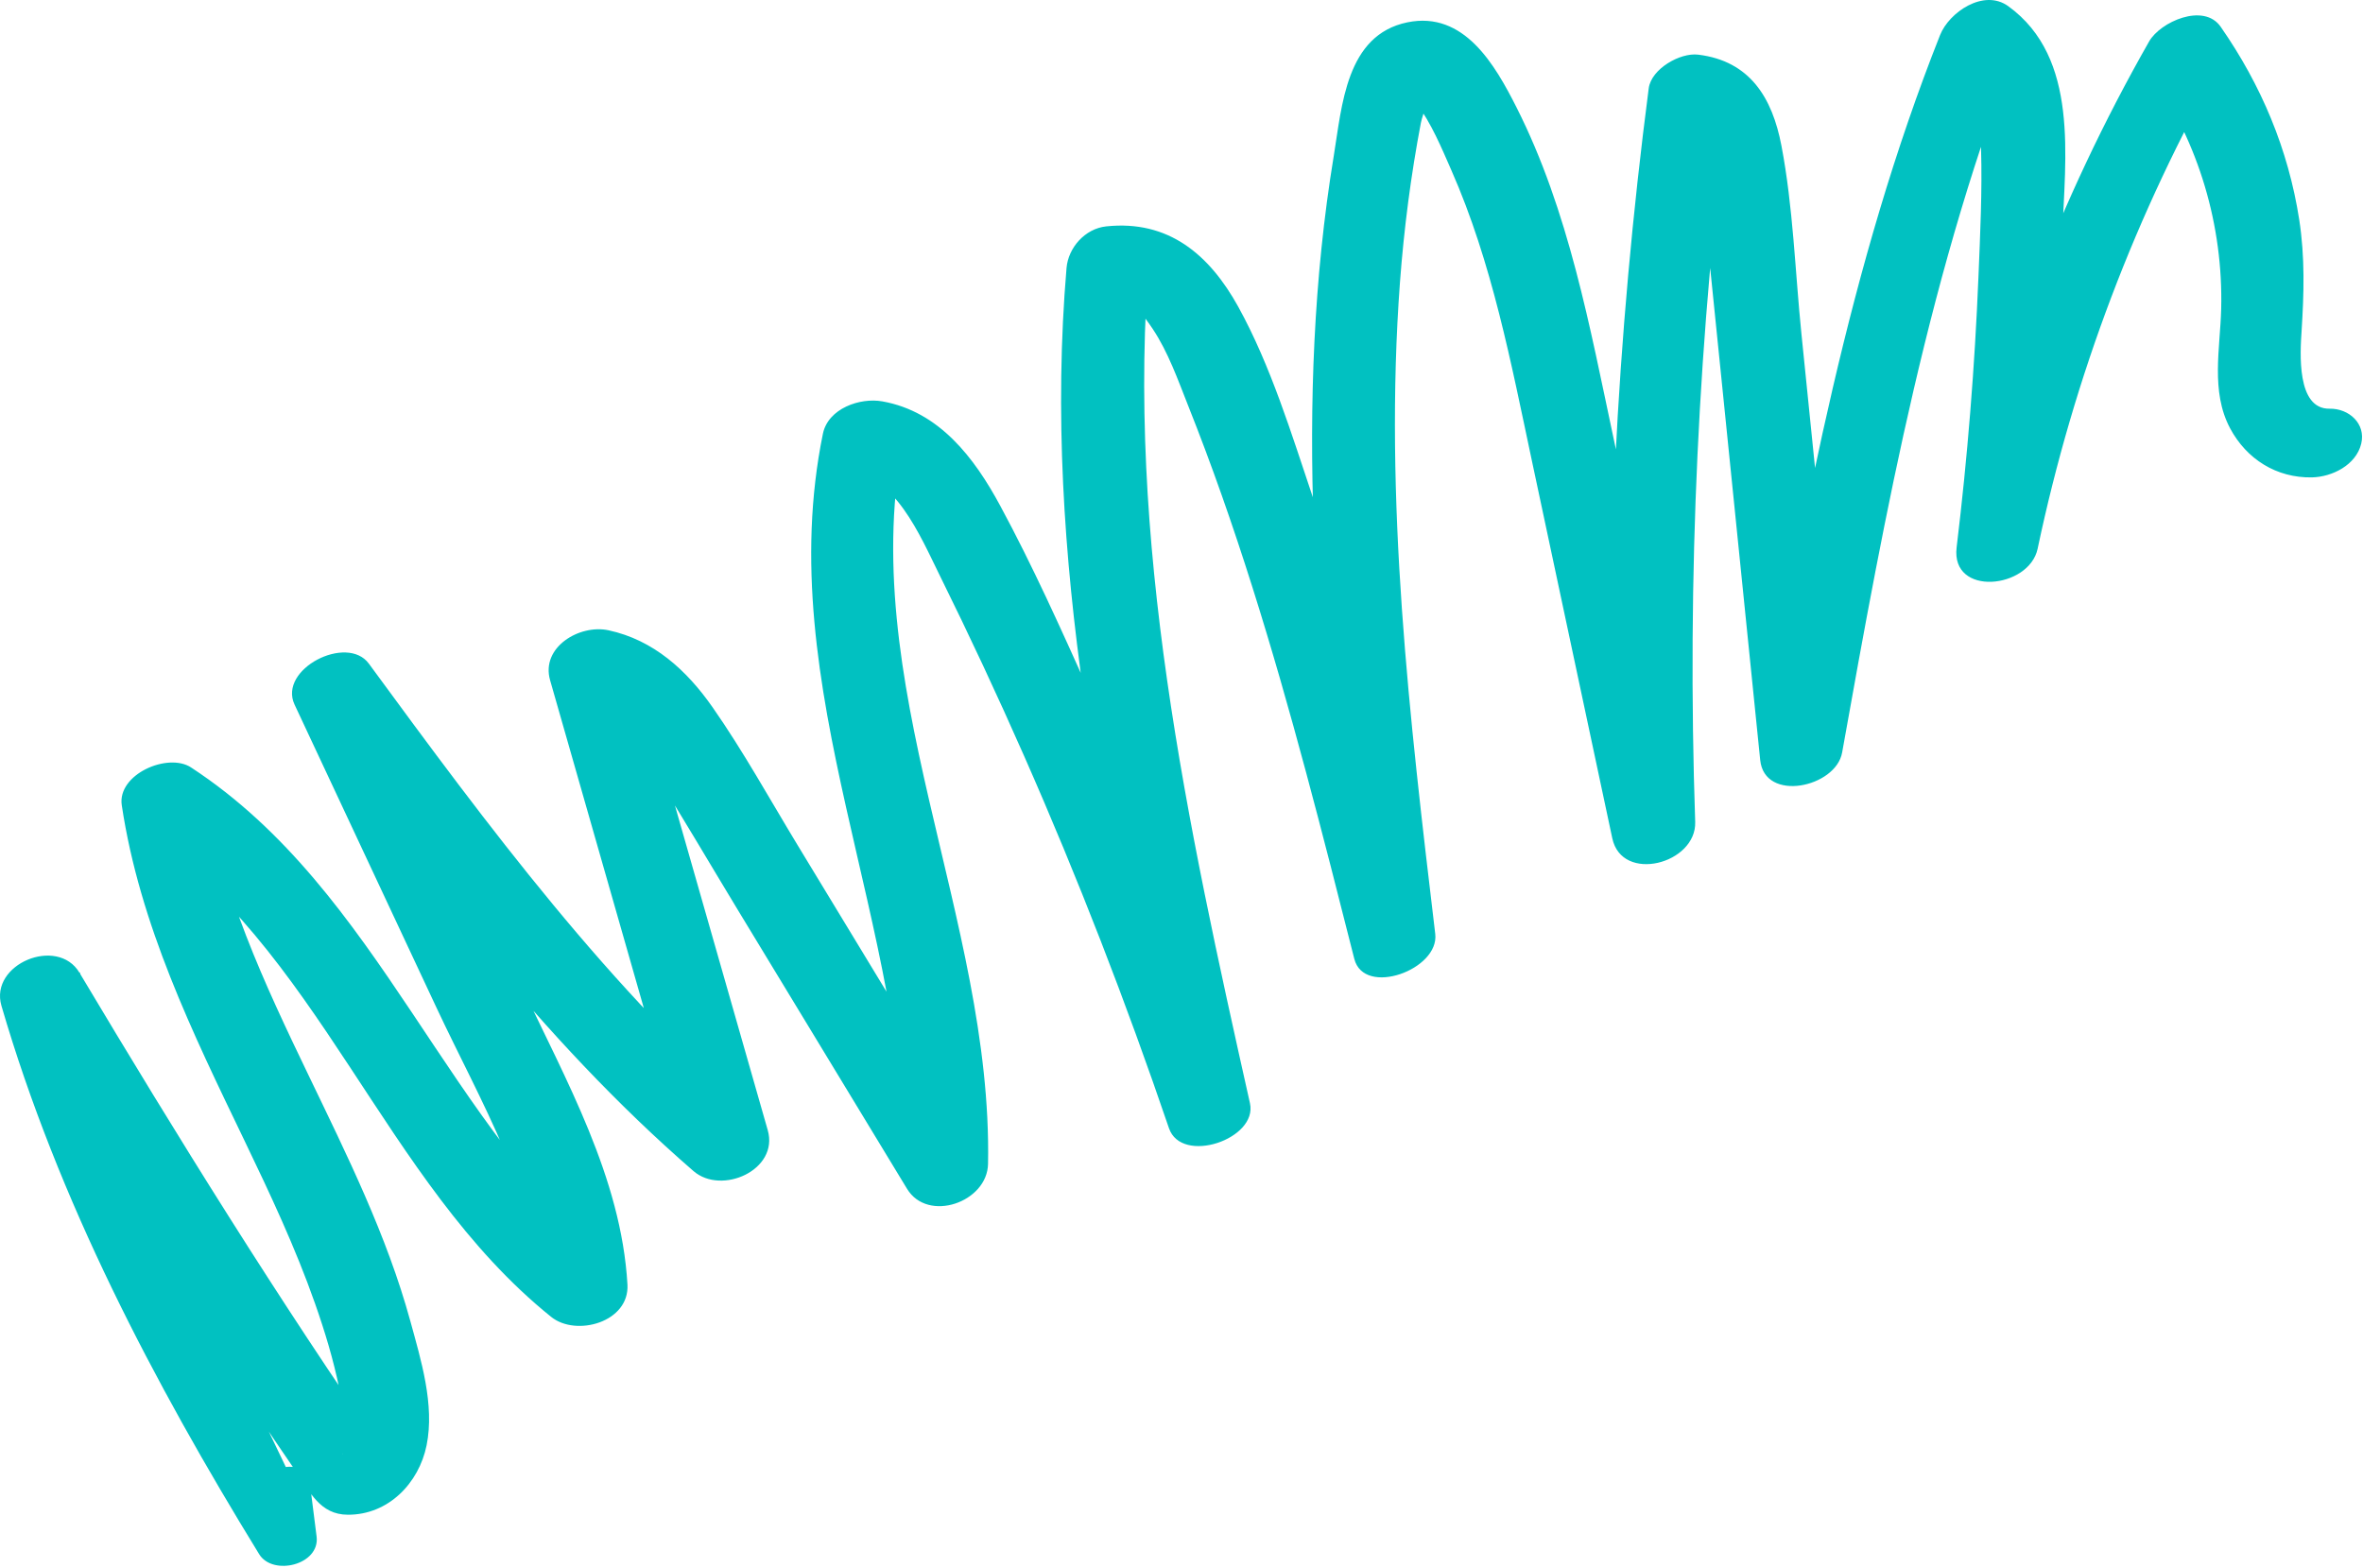 <?xml version="1.0" encoding="utf-8"?>
<svg xmlns="http://www.w3.org/2000/svg" fill="none" height="100%" overflow="visible" preserveAspectRatio="none" style="display: block;" viewBox="0 0 684 454" width="100%">
<path d="M74.538 432.352L74.752 448.067L91.376 442.953C66.662 389.909 38.795 338.219 23.115 281.487C15.596 284.676 8.077 287.865 0.54 291.073C15.756 317.96 32.131 344.277 48.809 370.292C56.845 382.836 65.005 395.308 73.291 407.692C77.353 413.768 81.451 419.826 85.585 425.848C89.719 431.871 92.606 438.446 100.677 438.481C112.384 438.535 121.257 429.376 123.484 418.383C125.854 406.658 121.863 393.705 118.78 382.444C111.974 357.605 100.463 334.442 89.345 311.332C76.569 284.783 63.847 257.717 59.428 228.336L39.383 239.294C92.57 274.074 110.566 341.819 159.548 381.214C166.782 387.041 182.248 382.747 181.624 371.842C179.825 340.839 163.788 312.74 150.888 285.193C136.687 254.867 122.486 224.54 108.285 194.214C101.122 198.17 93.96 202.125 86.779 206.063C121.328 253.192 156.34 300.534 200.743 339.003C208.886 346.059 225.528 338.682 222.232 327.154C208.886 280.489 195.54 233.806 182.212 187.14C176.564 191.951 170.933 196.762 165.285 201.573C176.493 203.978 183.335 213.939 189.126 223.115C197.518 236.389 205.429 249.985 213.572 263.402C229.893 290.307 246.215 317.23 262.554 344.135C268.576 354.059 285.806 348.037 286.002 336.901C287.338 265.825 247.159 197.154 261.734 125.918L244.522 135.308C259.329 137.963 266.099 154.587 272.051 166.632C280.586 183.897 288.728 201.341 296.497 218.963C312.034 254.207 325.95 290.128 338.369 326.584C342.004 337.257 364.134 329.756 361.818 319.368C343.715 238.492 325.701 156.19 332.774 72.82L321.282 84.865C326.164 84.348 331.42 91.85 333.683 95.235C338.155 101.953 340.935 109.899 343.893 117.347C350.771 134.613 356.9 152.164 362.495 169.892C373.72 205.386 382.879 241.485 392.019 277.567C394.835 288.65 416.679 280.703 415.45 270.35C408.002 207.827 400.554 144.716 405.24 81.676C406.398 66.192 408.394 50.779 411.298 35.527C411.78 33.032 414.523 26.636 413.633 24.355L413.918 23.197L406.416 26.155C406.47 26.012 410.372 30.395 410.069 30.003C414.292 35.616 417.303 42.868 420.1 49.247C431.932 76.081 437.402 105.106 443.478 133.633C451.211 169.982 458.962 206.313 466.695 242.661C469.492 255.775 491.105 250.056 490.695 237.922C488.29 167.113 491.533 96.215 500.691 25.959L486.384 35.705C489.217 36.044 491.23 44.953 491.693 47.055C493.315 54.414 493.475 62.272 494.241 69.773C495.898 86.077 497.555 102.38 499.212 118.683C502.651 152.466 506.072 186.232 509.511 220.014C510.776 232.416 531.427 227.944 533.227 217.841C545.771 147.656 558.636 77.096 585.006 10.546L565.282 18.921C572.551 24.195 573.211 34.975 573.442 43.135C573.799 55.376 573.193 67.724 572.694 79.947C571.625 106.193 569.522 132.386 566.369 158.453C564.64 172.85 587.358 170.481 589.817 158.845C600.312 109.115 618.29 61.595 643.432 17.424L622.727 21.7C636.482 41.46 643.538 65.354 642.95 89.391C642.665 100.848 639.85 113.285 645.516 123.958C650.291 132.938 658.987 138.373 669.179 138.194C675.058 138.087 681.99 134.613 683.486 128.448C684.894 122.657 679.941 118.22 674.346 118.309C664.671 118.488 665.829 101.935 666.221 95.859C666.916 84.972 667.218 74.442 665.544 63.608C662.372 43.207 654.55 24.622 642.79 7.731C637.89 0.711 625.31 6.323 622.085 12.007C596.089 57.639 577.237 107.066 566.386 158.453L589.835 158.845C593.47 128.715 595.946 98.478 596.962 68.134C597.71 45.719 601.987 16.747 581.3 1.78C574.226 -3.334 564.195 3.544 561.576 10.154C535.187 76.704 522.34 147.281 509.779 217.449L533.494 215.275C529.467 175.683 525.441 136.074 521.431 96.482C519.614 78.522 519.044 59.902 515.658 42.173C513.004 28.222 506.482 17.638 491.551 15.82C486.312 15.179 477.973 19.954 477.243 25.567C467.871 97.551 464.254 170.106 466.712 242.644C474.713 241.058 482.713 239.49 490.713 237.904C482.856 200.985 474.998 164.066 467.122 127.147C460.191 94.629 454.115 61.078 439.005 31.144C432.769 18.796 423.807 3.08 407.378 6.466C389.596 10.136 388.456 30.645 386.068 45.166C380.224 80.642 378.959 116.724 380.277 152.609C381.792 193.608 386.603 234.394 391.431 275.09C399.236 272.685 407.058 270.279 414.862 267.874C404.332 226.34 393.801 184.753 380.081 144.128C373.863 125.686 367.876 105.926 358.45 88.838C350.076 73.675 338.227 63.626 320.213 65.532C314.066 66.174 309.219 71.715 308.72 77.577C301.646 160.966 319.66 243.249 337.746 324.125C345.568 321.72 353.372 319.314 361.194 316.909C347.67 277.246 332.365 238.189 315.17 199.969C307.063 181.973 298.92 163.781 289.53 146.408C282.029 132.493 271.89 119.129 255.409 116.189C248.959 115.031 239.693 118.22 238.196 125.579C223.14 199.221 263.302 268.48 261.912 341.694C269.734 339.288 277.556 336.883 285.361 334.46C267.186 304.508 249.012 274.538 230.838 244.586C222.766 231.276 215.158 217.467 206.231 204.691C198.783 194.036 189.197 185.269 176.154 182.454C167.726 180.637 156.501 187.372 159.227 196.887C172.573 243.552 185.901 290.235 199.246 336.901C206.409 332.945 213.572 328.99 220.735 325.052C176.332 286.583 141.338 239.24 106.771 192.112C100.445 183.488 80.454 193.697 85.264 203.961C98.966 233.218 112.669 262.493 126.371 291.75C138.914 318.548 155.717 346.469 157.463 376.617C164.822 373.499 172.181 370.363 179.539 367.245C129.043 326.637 110.423 258.199 55.294 222.153C48.595 217.77 33.895 224.131 35.249 233.111C40.452 267.731 55.722 298.913 70.743 330.13C78.173 345.578 85.496 361.133 91.18 377.312C94.031 385.401 96.525 393.651 98.236 402.061C99.02 405.946 99.947 409.99 100.107 413.964C100.16 415.318 100.214 416.708 99.982 418.044C99.002 424.084 97.309 419.131 104.722 418.774L112.152 421.714C80.561 376.118 51.41 329.168 22.991 281.558C16.63 270.921 -3.095 279.063 0.415 291.144C16.861 347.538 44.426 400.048 75.019 449.902C78.975 456.335 92.677 453.003 91.643 444.789L89.701 429.43C88.614 420.824 74.306 424.886 74.395 432.441L74.538 432.352Z" fill="#01C1C1" id="Vector"/>
</svg>